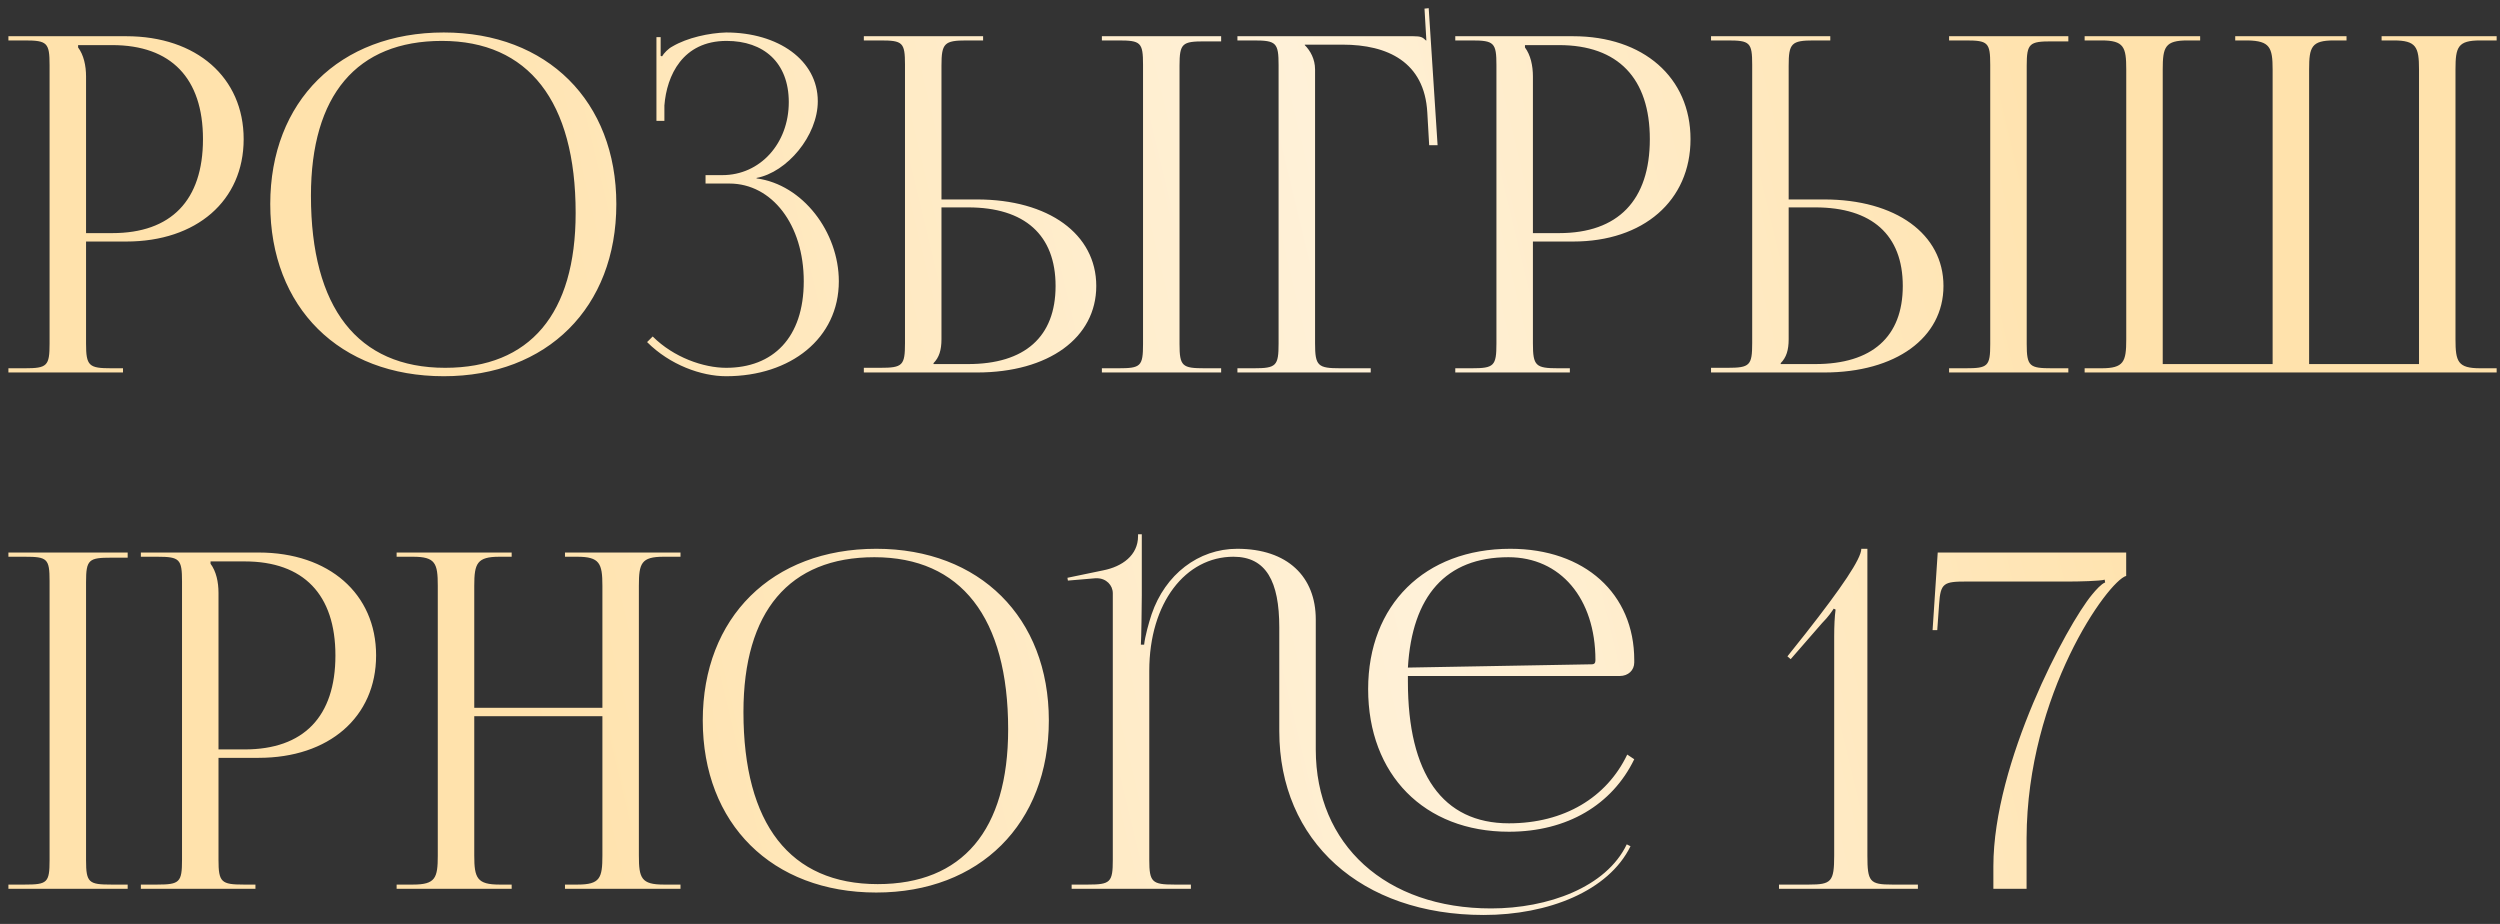 <?xml version="1.0" encoding="UTF-8"?> <svg xmlns="http://www.w3.org/2000/svg" width="276" height="102" viewBox="0 0 276 102" fill="none"><rect x="0" y="0" width="276" height="102" fill="#333333" stroke="none"/><path d="M8.622 4.98V5.239C9.242 6.065 9.5 7.252 9.5 8.44V25.736H12.391C18.897 25.736 22.408 22.122 22.408 15.358C22.408 8.646 18.897 4.98 12.391 4.98H8.622ZM0.929 41.122V40.657H2.736C5.215 40.657 5.473 40.399 5.473 37.921V7.201C5.473 4.722 5.215 4.464 2.736 4.464H0.929V3.999H13.94C21.685 3.999 26.9 8.543 26.9 15.358C26.9 22.174 21.685 26.665 13.94 26.665H9.5V37.921C9.5 40.399 9.81 40.657 12.288 40.657H13.579V41.122H0.929ZM48.991 41.535C37.478 41.535 29.836 33.945 29.836 22.535C29.836 11.176 37.478 3.586 48.991 3.586C60.402 3.586 68.043 11.176 68.043 22.535C68.043 33.945 60.402 41.535 48.991 41.535ZM49.146 40.606C58.492 40.606 63.551 34.668 63.551 23.516C63.551 11.176 58.337 4.516 48.785 4.516C39.388 4.516 34.328 10.505 34.328 21.606C34.328 33.997 39.491 40.606 49.146 40.606ZM77.892 20.263V19.334H79.751C83.933 19.334 87.082 15.823 87.082 11.279C87.082 6.891 84.294 4.516 80.216 4.516C75.362 4.516 73.607 8.336 73.349 11.641V13.345H72.471V4.103H72.936V6.168L73.091 6.22C73.297 5.858 73.813 5.342 74.226 5.135C75.879 4.154 78.305 3.638 80.164 3.586C85.895 3.586 90.284 6.633 90.284 11.176C90.284 14.997 86.876 19.024 83.52 19.644V19.695C88.632 20.366 92.607 25.633 92.607 31.054C92.607 37.353 87.289 41.535 80.164 41.535C77.427 41.535 73.968 40.296 71.438 37.766L72.058 37.147C74.381 39.47 77.686 40.606 80.164 40.606C85.327 40.606 88.735 37.301 88.735 31.054C88.735 24.807 85.224 20.263 80.525 20.263H77.892ZM121.648 41.122V40.657H123.455C125.933 40.657 126.191 40.451 126.191 37.973V7.149C126.191 4.671 125.933 4.464 123.455 4.464H121.648V3.999H134.814V4.567H133.007C130.528 4.567 130.219 4.774 130.219 7.252V37.973C130.219 40.451 130.528 40.657 133.007 40.657H134.814V41.122H121.648ZM95.368 41.122V40.606H97.175C99.653 40.606 99.911 40.348 99.911 37.869V7.149C99.911 4.671 99.653 4.464 97.175 4.464H95.368V3.999H108.534V4.464H106.727C104.248 4.464 103.938 4.774 103.938 7.252V22.019H107.862C115.762 22.019 121.028 25.839 121.028 31.57C121.028 37.301 115.762 41.122 107.862 41.122H95.368ZM103.938 22.896V37.456C103.938 38.644 103.68 39.47 103.061 40.09V40.193H106.881C113.129 40.193 116.536 37.198 116.536 31.57C116.536 25.943 113.129 22.896 106.881 22.896H103.938ZM136.612 41.122V40.657H138.419C140.897 40.657 141.156 40.399 141.156 37.921V7.201C141.156 4.722 140.897 4.464 138.419 4.464H136.612V3.999H156.025C156.851 3.999 157.058 4.103 157.419 4.464H157.471L157.264 0.953L157.729 0.902L158.71 16.029H157.781L157.574 12.415C157.264 6.839 153.186 4.929 148.229 4.929H144.047V4.98C144.666 5.6 145.183 6.529 145.183 7.665V37.921C145.183 40.399 145.493 40.657 147.971 40.657H151.327V41.122H136.612ZM168.356 4.98V5.239C168.975 6.065 169.234 7.252 169.234 8.44V25.736H172.125C178.63 25.736 182.141 22.122 182.141 15.358C182.141 8.646 178.63 4.98 172.125 4.98H168.356ZM160.663 41.122V40.657H162.47C164.948 40.657 165.206 40.399 165.206 37.921V7.201C165.206 4.722 164.948 4.464 162.47 4.464H160.663V3.999H173.674C181.418 3.999 186.633 8.543 186.633 15.358C186.633 22.174 181.418 26.665 173.674 26.665H169.234V37.921C169.234 40.399 169.543 40.657 172.022 40.657H173.312V41.122H160.663ZM215.179 41.122V40.657H216.986C219.464 40.657 219.722 40.451 219.722 37.973V7.149C219.722 4.671 219.464 4.464 216.986 4.464H215.179V3.999H228.345V4.567H226.537C224.059 4.567 223.749 4.774 223.749 7.252V37.973C223.749 40.451 224.059 40.657 226.537 40.657H228.345V41.122H215.179ZM188.898 41.122V40.606H190.706C193.184 40.606 193.442 40.348 193.442 37.869V7.149C193.442 4.671 193.184 4.464 190.706 4.464H188.898V3.999H202.064V4.464H200.257C197.779 4.464 197.469 4.774 197.469 7.252V22.019H201.393C209.293 22.019 214.559 25.839 214.559 31.57C214.559 37.301 209.293 41.122 201.393 41.122H188.898ZM197.469 22.896V37.456C197.469 38.644 197.211 39.47 196.591 40.09V40.193H200.412C206.66 40.193 210.067 37.198 210.067 31.57C210.067 25.943 206.66 22.896 200.412 22.896H197.469ZM230.143 41.122V40.657H232.001C234.48 40.657 234.738 39.935 234.738 37.456V7.665C234.738 5.187 234.48 4.464 232.001 4.464H230.143V3.999H242.896V4.464H241.502C239.023 4.464 238.765 5.187 238.765 7.665V40.193H250.898V37.456V7.665C250.898 5.239 250.589 4.516 248.162 4.464H246.768V3.999H259.056V4.464H257.662C255.184 4.464 254.926 5.187 254.926 7.665V37.456V40.193H267.059V7.665C267.059 5.187 266.749 4.464 264.271 4.464H262.928V3.999H275.63V4.464H273.823C271.344 4.464 271.086 5.187 271.086 7.665V37.456C271.086 39.935 271.344 40.657 273.823 40.657H275.63V41.122H230.143ZM0.929 98.122V97.657H2.736C5.215 97.657 5.473 97.451 5.473 94.973V64.149C5.473 61.671 5.215 61.464 2.736 61.464H0.929V60.999H14.095V61.567H12.288C9.81 61.567 9.5 61.774 9.5 64.252V94.973C9.5 97.451 9.81 97.657 12.288 97.657H14.095V98.122H0.929ZM23.244 61.98V62.239C23.864 63.065 24.122 64.252 24.122 65.44V82.736H27.014C33.519 82.736 37.03 79.122 37.03 72.358C37.03 65.646 33.519 61.98 27.014 61.98H23.244ZM15.551 98.122V97.657H17.358C19.837 97.657 20.095 97.399 20.095 94.921V64.201C20.095 61.722 19.837 61.464 17.358 61.464H15.551V60.999H28.562C36.307 60.999 41.522 65.543 41.522 72.358C41.522 79.174 36.307 83.665 28.562 83.665H24.122V94.921C24.122 97.399 24.432 97.657 26.91 97.657H28.201V98.122H15.551ZM43.787 98.122V97.657H45.594C48.072 97.657 48.331 96.935 48.331 94.456V64.665C48.331 62.187 48.072 61.464 45.594 61.464H43.787V60.999H56.488V61.464H55.146C52.668 61.464 52.358 62.187 52.358 64.665V78.141H66.505V64.665C66.505 62.187 66.195 61.464 63.717 61.464H62.374V60.999H75.127V61.464H73.268C70.79 61.464 70.532 62.187 70.532 64.665V94.456C70.532 96.935 70.79 97.657 73.268 97.657H75.127V98.122H62.374V97.657H63.768C66.247 97.657 66.505 96.935 66.505 94.456V79.07H52.358V94.456C52.358 96.935 52.668 97.657 55.146 97.657H56.488V98.122H43.787ZM96.74 98.535C85.226 98.535 77.585 90.945 77.585 79.535C77.585 68.176 85.226 60.586 96.74 60.586C108.15 60.586 115.792 68.176 115.792 79.535C115.792 90.945 108.15 98.535 96.74 98.535ZM96.895 97.606C106.24 97.606 111.3 91.668 111.3 80.516C111.3 68.176 106.085 61.516 96.533 61.516C87.137 61.516 82.077 67.505 82.077 78.606C82.077 90.997 87.24 97.606 96.895 97.606ZM118.309 98.122V97.657H120.116C122.595 97.657 122.853 97.399 122.853 94.921V65.491C122.853 64.614 122.13 63.839 121.097 63.839C121.046 63.839 120.994 63.839 120.942 63.839L117.896 64.097L117.845 63.788L121.82 62.961C123.885 62.548 125.641 61.309 125.641 59.192V58.986H126.054V65.749C126.054 66.576 126.002 70.706 125.951 71.171H126.312C126.415 70.241 126.828 68.744 127.138 67.815C128.635 63.426 132.301 60.586 136.587 60.586C142.163 60.586 145.261 63.684 145.261 68.383V82.736C145.261 93.269 153.005 100.291 164.622 100.291C170.87 100.291 177.323 97.967 179.595 93.217L180.008 93.424C177.582 98.38 170.921 101.013 163.796 101.013C150.269 101.013 141.233 92.856 141.233 80.722V69.26C141.233 64.201 139.788 61.464 136.174 61.464C130.907 61.464 126.88 66.524 126.88 74.062V94.921C126.88 97.399 127.19 97.657 129.668 97.657H131.475V98.122H118.309ZM155.432 74.63C155.432 74.837 155.432 75.043 155.432 75.249C155.432 85.421 159.253 90.894 166.584 90.894C172.677 90.894 177.375 88.054 179.647 83.304L180.421 83.82C177.995 88.829 173.038 91.823 166.584 91.823C157.239 91.823 151.043 85.524 151.043 76.076C151.043 66.782 157.291 60.586 166.739 60.586C174.948 60.586 180.421 65.543 180.421 72.874V73.133C180.421 74.01 179.75 74.63 178.821 74.63H155.432ZM155.432 73.701L175.723 73.339C176.033 73.339 176.136 73.184 176.136 72.874C176.136 66.059 172.264 61.516 166.533 61.516C159.614 61.516 155.897 65.801 155.432 73.701ZM211.736 98.122H196.401V97.657H199.706C202.184 97.657 202.494 97.348 202.494 94.456V70.293C202.494 69.105 202.546 68.021 202.649 67.298L202.442 67.195C202.236 67.505 201.874 68.073 201.152 68.796L197.692 72.771L197.331 72.462L199.344 69.931C203.32 64.872 205.489 61.671 205.489 60.586H206.16V94.456C206.16 97.348 206.418 97.657 208.896 97.657H211.736V98.122ZM223.734 98.122H220.068V95.644C220.068 84.182 228.174 69.002 230.962 65.646C231.427 65.078 231.995 64.459 232.408 64.304L232.356 63.994C231.943 64.149 229.362 64.201 228.536 64.201H217.125C214.595 64.201 214.234 64.355 214.079 66.679L213.873 69.57H213.356L213.924 60.999H234.731V63.581C232.718 64.149 223.786 76.592 223.734 92.546V98.122Z" fill="url(#paint0_linear_340_2229)"></path><defs><linearGradient id="paint0_linear_340_2229" x1="304.175" y1="-14.052" x2="-51.038" y2="71.273" gradientUnits="userSpaceOnUse"><stop stop-color="#FFE2AC"></stop><stop offset="0.215" stop-color="#FFE2AC"></stop><stop offset="0.443" stop-color="#FFF1D8"></stop><stop offset="0.719" stop-color="#FFE2AC"></stop><stop offset="1" stop-color="#FFE2AC"></stop></linearGradient></defs></svg> 